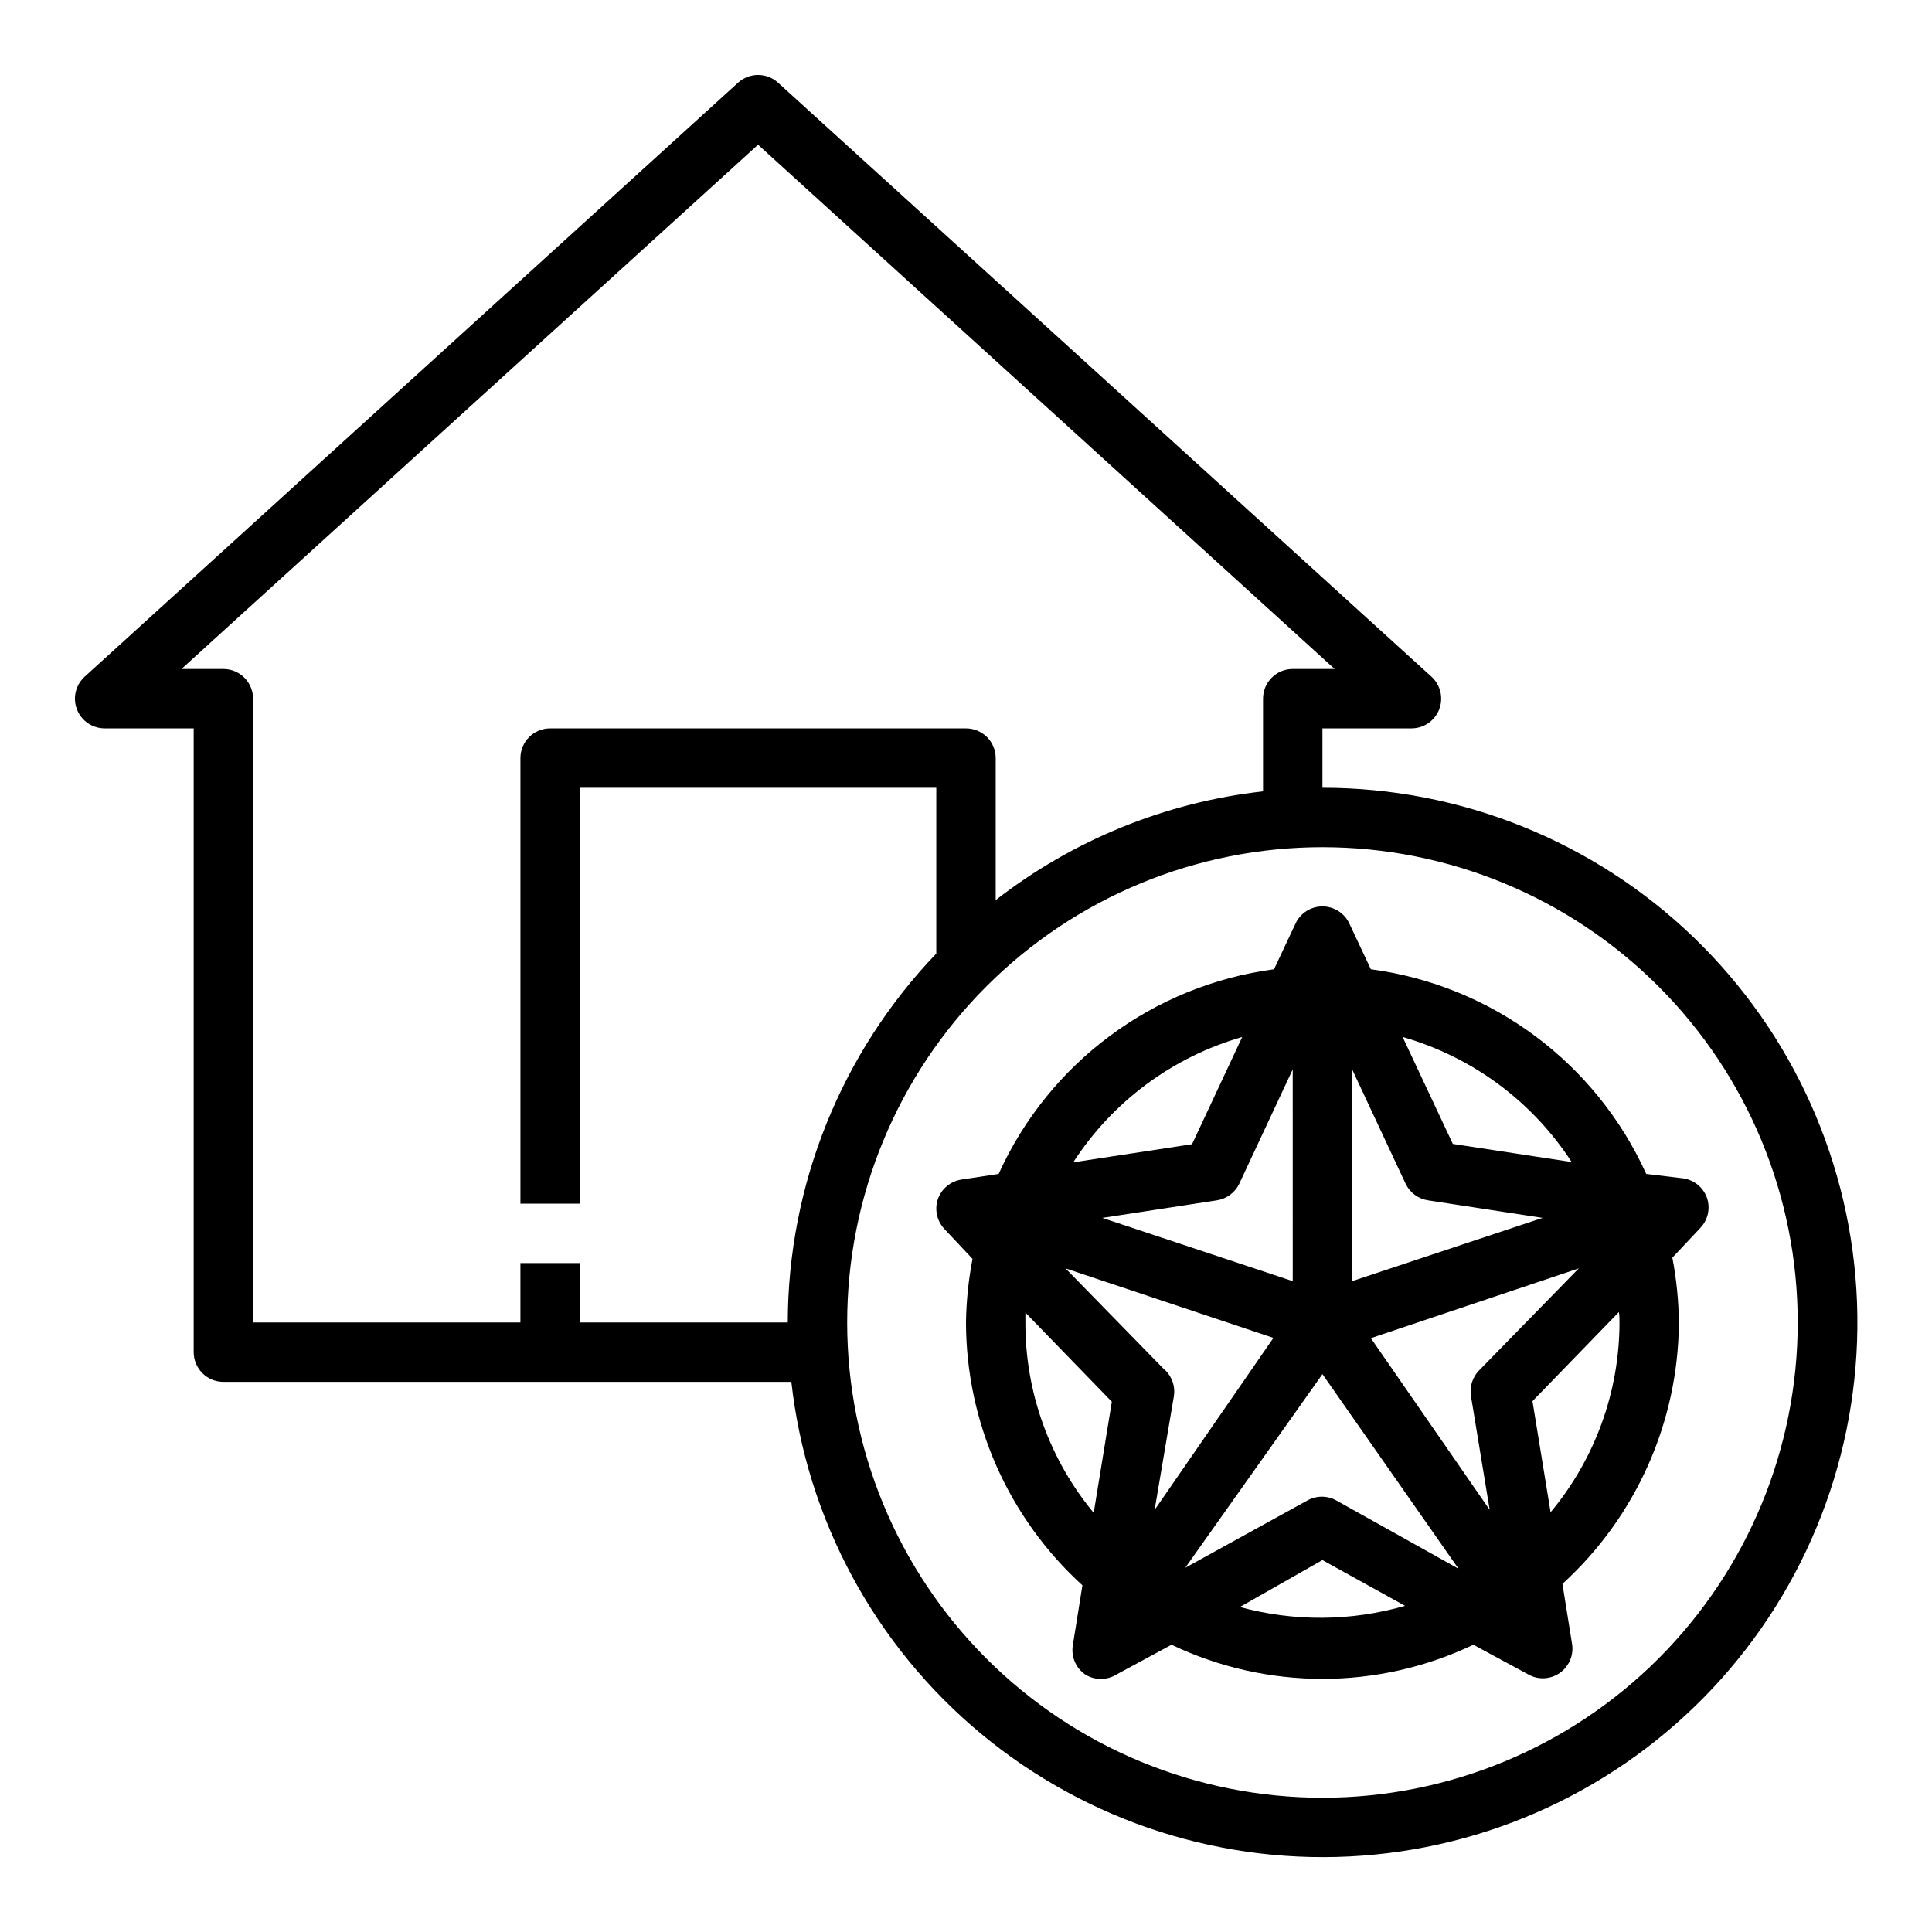 <?xml version="1.0" encoding="UTF-8"?>
<!-- Uploaded to: ICON Repo, www.svgrepo.com, Generator: ICON Repo Mixer Tools -->
<svg fill="#000000" width="800px" height="800px" version="1.1" viewBox="144 144 512 512" xmlns="http://www.w3.org/2000/svg">
 <g>
  <path d="m507.29 400.86-5.668-12.043c-1.277-2.809-4.078-4.609-7.164-4.609-3.082 0-5.883 1.801-7.16 4.609l-5.668 12.043c-32.059 4.273-59.645 24.777-72.977 54.238l-9.84 1.496c-2.922 0.438-5.356 2.473-6.297 5.273-0.891 2.758-0.195 5.781 1.812 7.875l7.398 7.871c-1.066 5.555-1.648 11.191-1.73 16.844 0.047 26.527 11.246 51.809 30.855 69.668l-2.519 15.742v0.004c-0.555 3.027 0.707 6.106 3.231 7.871 2.551 1.594 5.789 1.594 8.344 0l14.562-7.871c25.297 12.062 54.684 12.062 79.98 0l14.562 7.871c1.176 0.668 2.504 1.02 3.859 1.023 1.602-0.004 3.168-0.5 4.484-1.418 2.523-1.766 3.785-4.84 3.227-7.871l-2.519-15.742h0.004c19.508-17.77 30.699-42.887 30.855-69.277-0.062-5.758-0.645-11.5-1.73-17.16l7.398-7.871c2.008-2.09 2.703-5.113 1.812-7.871-0.945-2.801-3.375-4.84-6.297-5.273l-9.84-1.184c-13.332-29.461-40.918-49.965-72.977-54.238zm53.215 51.09-31.488-4.801-13.305-28.34h0.004c18.441 5.277 34.352 17.047 44.789 33.141zm-26.684 62.031 4.961 30.148-31.488-45.5 55.105-18.5-26.449 27.078-0.004 0.004c-1.742 1.793-2.531 4.305-2.125 6.769zm-81.004-6.769-26.449-27.078 55.105 18.422-31.488 45.578 5.113-30.152c0.387-2.477-0.43-4.992-2.203-6.769zm49.516-79.82 14.168 30.309v-0.004c1.133 2.379 3.379 4.031 5.984 4.41l30.309 4.644-50.461 16.766zm-15.742 56.129-50.461-16.766 30.309-4.644-0.004-0.004c2.606-0.379 4.852-2.031 5.984-4.41l14.168-30.305zm7.871 24.641 36.055 51.562-32.277-18.031c-2.438-1.406-5.438-1.406-7.871 0l-32.273 17.789zm-21.258-89.352-13.301 28.418-31.488 4.801c10.422-16.121 26.336-27.922 44.789-33.219zm-57.465 75.648v-2.598l22.906 23.617-4.801 29.441c-11.754-14.184-18.16-32.039-18.105-50.461zm56.836 75.414 21.883-12.438 21.883 12.121 0.004 0.004c-14.285 4.117-29.426 4.227-43.77 0.312zm100.61-75.414c-0.027 18.387-6.488 36.184-18.262 50.305l-4.801-29.441 22.906-23.617c0.156 1.023 0.156 1.891 0.156 2.754z"/>
  <path d="m494.46 352.77v-15.742h23.617c3.25-0.008 6.16-2.012 7.328-5.043 1.164-3.031 0.352-6.469-2.055-8.656l-173.18-157.44c-2.996-2.703-7.551-2.703-10.547 0l-173.18 157.44c-2.406 2.188-3.223 5.625-2.055 8.656 1.168 3.031 4.078 5.035 7.328 5.043h23.613v165.31c0 2.086 0.832 4.09 2.309 5.566 1.477 1.477 3.477 2.305 5.566 2.305h150.51c4.074 36.445 22.121 69.895 50.348 93.309 28.227 23.418 64.43 34.977 101 32.25 36.574-2.723 70.664-19.523 95.109-46.863 24.441-27.34 37.332-63.094 35.961-99.742-1.375-36.648-16.902-71.336-43.32-96.773-26.418-25.434-61.672-39.637-98.348-39.621zm-196.8 141.7v-15.742h-15.746v15.742h-70.848v-165.31c0-2.086-0.828-4.09-2.305-5.566-1.477-1.473-3.481-2.305-5.566-2.305h-11.102l152.8-138.94 152.8 138.94h-11.102c-4.348 0-7.871 3.523-7.871 7.871v24.562c-25.82 2.887-50.34 12.859-70.848 28.812v-37.629c0-2.09-0.828-4.09-2.305-5.566-1.477-1.477-3.481-2.305-5.566-2.305h-110.21c-4.348 0-7.871 3.523-7.871 7.871v118.08h15.742l0.004-110.21h94.461v43.926c-25.203 26.316-39.297 61.332-39.359 97.77zm196.8 125.95c-33.402 0-65.438-13.27-89.059-36.891-23.621-23.621-36.891-55.656-36.891-89.062 0-33.402 13.27-65.438 36.891-89.059s55.656-36.891 89.059-36.891c33.406 0 65.441 13.27 89.062 36.891 23.621 23.621 36.891 55.656 36.891 89.059 0 33.406-13.27 65.441-36.891 89.062-23.621 23.621-55.656 36.891-89.062 36.891z"/>
 </g>
</svg>